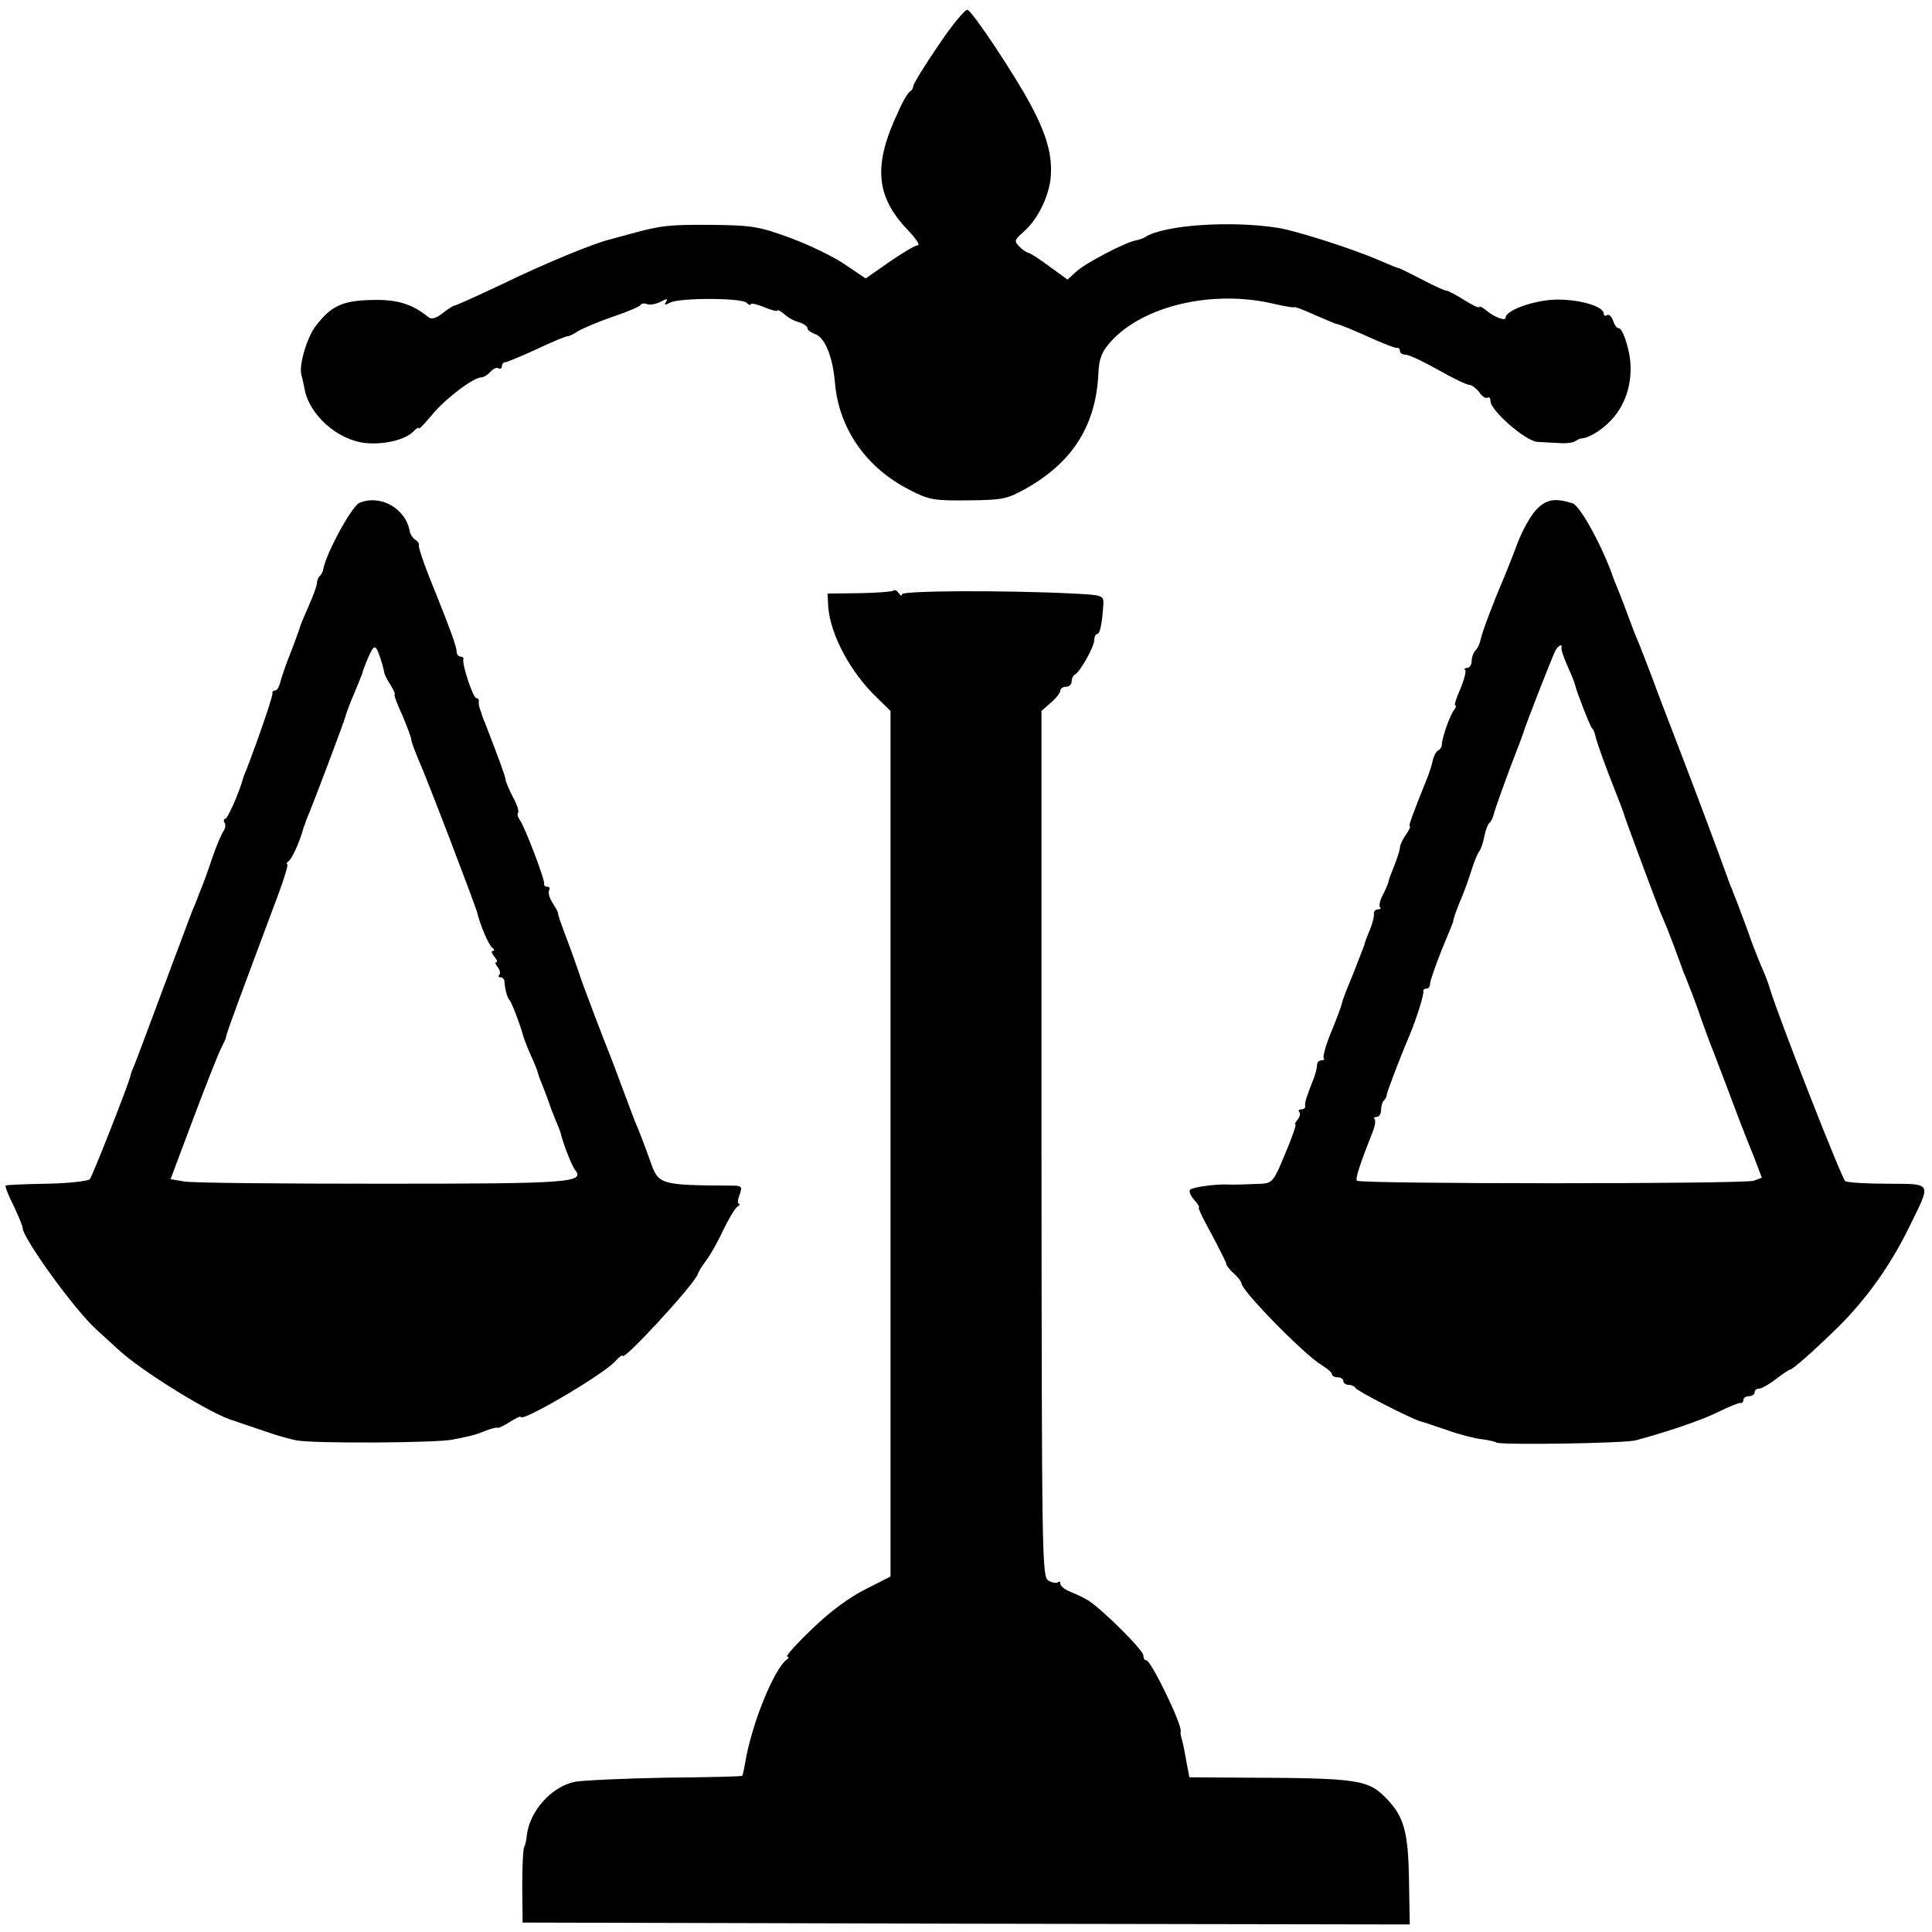 <?xml version="1.0" standalone="no"?>
<!DOCTYPE svg PUBLIC "-//W3C//DTD SVG 20010904//EN"
 "http://www.w3.org/TR/2001/REC-SVG-20010904/DTD/svg10.dtd">
<svg version="1.0" xmlns="http://www.w3.org/2000/svg"
 width="512pt" height="512pt" viewBox="0 0 512 512"
 preserveAspectRatio="xMidYMid meet">
<g transform="translate(0,512) scale(0.1,-0.1)"
fill="#000000" stroke="none">
<path d="M2487 5000 c-37 -54 -67 -103 -67 -109 0 -5 -4 -11 -8 -13 -4 -1 -19
-25 -31 -53 -68 -143 -61 -226 27 -317 20 -21 31 -38 24 -38 -7 0 -40 -20 -75
-44 l-63 -44 -56 38 c-31 21 -96 52 -145 70 -79 29 -99 33 -203 34 -116 1
-137 -1 -220 -24 -25 -7 -49 -13 -55 -15 -39 -9 -169 -62 -282 -117 -68 -32
-125 -58 -129 -58 -3 0 -17 -9 -31 -20 -16 -13 -30 -17 -37 -11 -44 36 -84 48
-152 46 -78 -2 -107 -16 -148 -70 -23 -30 -45 -105 -37 -130 2 -5 5 -21 8 -35
12 -69 87 -136 161 -144 49 -5 105 8 127 30 8 9 15 12 15 9 0 -4 16 13 36 37
36 43 109 98 130 98 6 0 17 7 24 15 7 8 16 12 21 9 5 -3 9 0 9 5 0 6 4 11 9
11 4 0 43 16 84 35 42 20 79 35 82 34 4 0 16 6 28 14 12 7 54 25 92 38 39 13
71 27 73 31 2 4 9 5 17 2 7 -3 23 0 35 6 17 9 21 9 15 0 -6 -9 -3 -9 11 -2 25
13 185 13 202 0 6 -6 12 -8 12 -4 0 3 16 0 35 -8 19 -8 35 -12 35 -9 0 3 8 -1
18 -9 9 -9 27 -19 40 -22 12 -4 22 -11 22 -16 0 -5 9 -11 19 -15 27 -8 48 -60
54 -132 11 -120 83 -223 197 -281 52 -27 65 -29 156 -28 92 1 103 3 156 33
122 70 183 167 189 306 2 38 9 55 33 82 86 95 270 138 431 100 30 -7 55 -11
55 -9 0 2 25 -7 55 -21 31 -13 56 -24 58 -24 4 1 51 -19 102 -42 28 -12 53
-22 58 -21 4 1 7 -3 7 -8 0 -6 7 -10 15 -10 9 0 47 -18 86 -40 39 -22 76 -40
83 -40 6 0 18 -9 26 -19 7 -11 17 -18 22 -15 4 3 8 -1 8 -9 0 -25 93 -106 124
-108 12 -1 37 -2 56 -3 19 -2 40 1 45 5 6 4 12 7 15 7 23 1 63 27 88 58 38 46
52 112 38 174 -9 38 -19 60 -26 60 -5 0 -12 9 -15 20 -4 11 -11 18 -16 15 -5
-4 -9 -1 -9 4 0 19 -64 38 -126 37 -57 -1 -134 -28 -134 -48 0 -10 -31 2 -52
20 -10 8 -18 12 -18 8 0 -3 -18 5 -40 19 -22 14 -43 25 -48 25 -4 0 -33 13
-65 30 -31 16 -59 30 -62 30 -3 0 -26 10 -52 21 -72 31 -217 77 -265 85 -126
20 -302 8 -353 -24 -5 -4 -16 -7 -24 -9 -25 -3 -136 -61 -159 -83 l-23 -21
-48 35 c-27 20 -52 36 -56 36 -3 0 -14 7 -23 16 -15 15 -14 18 11 40 38 33 70
99 72 152 3 55 -13 109 -55 187 -42 78 -152 244 -166 249 -6 2 -41 -40 -77
-94z"/>
<path d="M952 3787 c-21 -10 -91 -139 -96 -179 -1 -3 -4 -10 -8 -14 -5 -4 -8
-13 -8 -19 0 -7 -10 -34 -22 -61 -12 -27 -23 -53 -24 -59 -2 -5 -12 -35 -24
-65 -12 -30 -24 -65 -27 -77 -3 -13 -9 -23 -14 -23 -5 0 -8 -3 -7 -7 2 -6 -35
-114 -69 -203 -4 -8 -7 -17 -8 -20 -11 -41 -42 -110 -48 -110 -4 0 -5 -5 -2
-10 4 -6 2 -16 -3 -23 -5 -7 -19 -39 -30 -72 -11 -34 -26 -74 -33 -90 -6 -17
-15 -39 -20 -50 -4 -11 -38 -101 -75 -200 -37 -99 -71 -191 -77 -205 -6 -14
-11 -27 -11 -30 -3 -18 -101 -267 -108 -275 -5 -5 -56 -11 -115 -12 -58 -1
-107 -3 -108 -5 -2 -2 7 -26 21 -53 13 -28 24 -54 24 -59 0 -27 139 -219 195
-269 11 -10 37 -34 58 -53 62 -58 252 -175 307 -189 5 -2 11 -4 85 -29 28 -10
64 -20 80 -23 44 -9 374 -7 415 2 50 10 53 11 73 18 27 11 42 15 47 13 3 0 18
7 33 17 15 9 27 15 27 12 0 -16 217 111 250 147 11 12 20 19 20 15 0 -17 190
189 199 216 2 7 12 23 22 36 10 13 31 49 45 80 15 31 32 59 38 63 6 4 8 8 4 8
-4 0 -3 11 2 24 8 22 6 24 -23 24 -185 1 -192 3 -212 60 -20 56 -29 79 -43
112 -5 14 -20 52 -32 85 -12 33 -26 69 -30 80 -15 36 -85 220 -85 225 -1 3
-11 32 -23 65 -30 80 -33 89 -33 95 0 3 -7 15 -15 28 -8 12 -12 27 -9 32 3 6
1 10 -4 10 -6 0 -10 3 -9 8 3 9 -52 153 -65 170 -5 7 -7 15 -4 18 3 4 -3 23
-14 42 -10 20 -19 41 -19 45 0 7 -15 49 -55 152 -5 11 -9 23 -10 28 -2 4 -4
10 -5 15 -1 4 -2 10 -1 15 0 4 -3 7 -7 7 -8 0 -38 89 -34 103 1 4 -2 7 -8 7
-5 0 -10 6 -10 14 0 12 -19 64 -52 146 -31 75 -50 129 -48 136 1 4 -3 10 -10
14 -6 4 -12 13 -14 21 -10 62 -79 100 -134 76z m61 -427 c2 -8 5 -19 6 -25 1
-5 9 -20 17 -32 8 -13 12 -23 10 -23 -3 0 6 -25 20 -55 13 -31 24 -60 24 -65
0 -6 9 -29 19 -53 20 -44 149 -381 156 -407 9 -36 31 -86 40 -92 6 -4 6 -8 1
-8 -5 0 -3 -7 4 -15 7 -8 9 -15 5 -15 -4 0 -2 -6 4 -13 6 -8 8 -17 4 -20 -3
-4 -2 -7 4 -7 5 0 10 -6 10 -12 1 -18 7 -42 13 -48 6 -6 29 -67 35 -90 2 -8
11 -33 21 -55 10 -22 19 -44 20 -50 1 -5 8 -23 15 -40 6 -16 13 -34 15 -40 1
-5 8 -23 15 -40 7 -16 13 -32 14 -35 7 -31 30 -88 38 -99 29 -35 -8 -38 -510
-38 -269 0 -505 2 -525 6 l-36 6 60 160 c33 88 66 171 73 185 7 14 14 28 14
32 2 13 37 106 136 371 18 48 30 87 26 87 -3 0 -1 4 4 8 9 6 30 53 39 87 2 6
6 17 9 25 18 42 99 257 102 270 2 8 12 36 24 63 11 26 20 49 21 52 0 3 7 22
16 43 17 38 20 37 37 -18z"/>
<path d="M4072 3770 c-15 -15 -38 -56 -51 -91 -13 -35 -30 -77 -37 -94 -23
-53 -56 -139 -60 -159 -2 -11 -8 -24 -14 -30 -5 -5 -10 -18 -10 -28 0 -10 -5
-18 -12 -18 -6 0 -9 -3 -5 -6 3 -3 -3 -26 -13 -50 -11 -24 -17 -44 -13 -44 3
0 1 -6 -4 -12 -11 -14 -33 -78 -32 -92 0 -5 -4 -12 -10 -15 -6 -4 -12 -16 -14
-26 -2 -11 -8 -29 -12 -40 -44 -109 -53 -135 -49 -135 3 0 -2 -10 -10 -22 -9
-12 -16 -28 -16 -34 0 -6 -7 -28 -15 -48 -8 -20 -15 -38 -15 -41 0 -3 -6 -18
-14 -34 -9 -16 -12 -31 -9 -35 4 -3 1 -6 -6 -6 -6 0 -11 -6 -10 -12 1 -7 -4
-26 -11 -43 -7 -16 -14 -35 -15 -41 -2 -5 -15 -39 -29 -75 -15 -35 -29 -71
-30 -79 -2 -9 -15 -43 -29 -77 -14 -34 -22 -64 -19 -67 3 -3 0 -6 -6 -6 -7 0
-12 -6 -12 -14 0 -8 -5 -27 -12 -43 -6 -15 -12 -31 -13 -35 -2 -5 -4 -11 -5
-15 -1 -5 -2 -11 -1 -15 0 -5 -4 -8 -11 -8 -6 0 -8 -3 -5 -7 4 -3 2 -12 -4
-20 -6 -7 -9 -13 -6 -13 3 0 -9 -35 -27 -77 -29 -71 -34 -78 -61 -80 -49 -2
-79 -3 -95 -2 -29 1 -90 -7 -96 -14 -4 -4 1 -16 11 -27 10 -11 15 -20 12 -20
-3 0 12 -32 34 -71 21 -40 39 -75 39 -79 0 -4 9 -15 20 -25 11 -10 20 -22 20
-26 0 -19 166 -189 213 -217 15 -9 27 -20 27 -24 0 -4 7 -8 15 -8 8 0 15 -4
15 -10 0 -5 6 -10 14 -10 8 0 16 -4 18 -8 3 -8 150 -83 173 -89 6 -1 37 -12
70 -23 33 -12 74 -22 91 -24 17 -2 35 -6 40 -9 11 -7 341 -2 369 6 82 22 174
53 218 75 29 14 55 25 60 24 4 -1 7 2 7 8 0 5 7 10 15 10 8 0 15 5 15 10 0 6
5 10 12 10 6 0 26 11 44 25 18 14 35 25 37 25 7 0 63 49 128 113 74 73 138
162 188 264 60 122 63 115 -56 116 -56 0 -107 3 -113 7 -9 6 -175 429 -200
511 -4 15 -15 42 -23 60 -8 19 -25 61 -36 94 -12 33 -25 67 -28 75 -3 8 -7 17
-8 20 -1 3 -5 14 -10 25 -4 11 -18 49 -31 85 -53 143 -78 208 -117 310 -14 36
-40 103 -57 150 -18 47 -36 94 -41 105 -5 11 -17 43 -27 70 -10 28 -23 59 -27
70 -5 11 -9 22 -10 25 -27 79 -87 189 -107 196 -47 15 -70 11 -96 -16z m66
-367 c-1 -5 6 -26 16 -48 10 -22 19 -44 20 -50 4 -18 40 -110 45 -115 4 -3 7
-12 9 -20 2 -14 32 -95 52 -145 11 -28 23 -58 26 -70 3 -10 79 -215 93 -250 5
-11 13 -31 19 -45 5 -14 15 -38 21 -55 6 -16 16 -43 22 -60 7 -16 13 -32 14
-35 1 -3 5 -12 8 -20 3 -8 16 -42 27 -75 12 -33 25 -69 30 -80 4 -11 22 -58
40 -105 18 -47 35 -94 40 -105 4 -11 17 -44 29 -73 l20 -53 -21 -8 c-24 -9
-1043 -9 -1052 0 -5 5 9 47 42 130 6 15 8 30 5 33 -4 3 -1 6 5 6 7 0 12 8 12
18 0 10 3 22 8 26 4 4 7 11 7 14 0 7 35 99 60 157 19 46 39 109 37 118 -1 4 3
7 8 7 6 0 10 6 10 14 0 7 14 46 30 87 17 41 31 75 31 76 -1 5 11 38 24 68 7
17 18 48 25 70 7 22 16 45 21 50 4 6 10 24 13 40 3 15 9 31 13 34 4 3 9 13 11
21 3 14 38 111 63 175 7 17 13 35 15 40 6 22 80 211 87 223 9 13 18 16 15 5z"/>
<path d="M2368 3555 c-2 -3 -43 -6 -90 -7 l-85 -1 2 -36 c6 -74 59 -173 129
-240 l36 -35 0 -1147 0 -1147 -67 -34 c-42 -21 -94 -59 -142 -106 -41 -39 -70
-72 -65 -72 5 0 5 -4 -1 -8 -34 -25 -93 -171 -110 -272 -3 -19 -7 -35 -8 -36
-1 -2 -92 -4 -202 -5 -110 -2 -219 -7 -242 -11 -62 -13 -120 -78 -127 -143 -1
-12 -4 -25 -7 -30 -3 -6 -5 -53 -5 -105 l1 -95 1176 -3 1175 -2 -2 117 c-2
128 -13 168 -59 216 -49 51 -75 55 -377 56 l-146 1 -8 42 c-8 45 -10 53 -14
66 -1 4 -2 10 -1 14 3 20 -79 188 -91 188 -5 0 -8 6 -8 13 0 14 -108 121 -145
145 -11 7 -32 17 -47 23 -16 6 -28 16 -28 22 0 6 -3 7 -6 4 -4 -3 -15 -2 -25
4 -18 9 -18 53 -19 1157 l0 1148 25 22 c14 12 25 26 25 32 0 5 7 10 15 10 8 0
15 6 15 14 0 8 4 16 8 18 13 5 52 74 52 92 0 9 4 16 8 16 7 0 13 28 16 79 1
23 -2 24 -79 28 -179 9 -455 8 -455 -2 0 -5 -4 -4 -8 3 -5 7 -11 10 -14 7z"/>
</g>
</svg>
